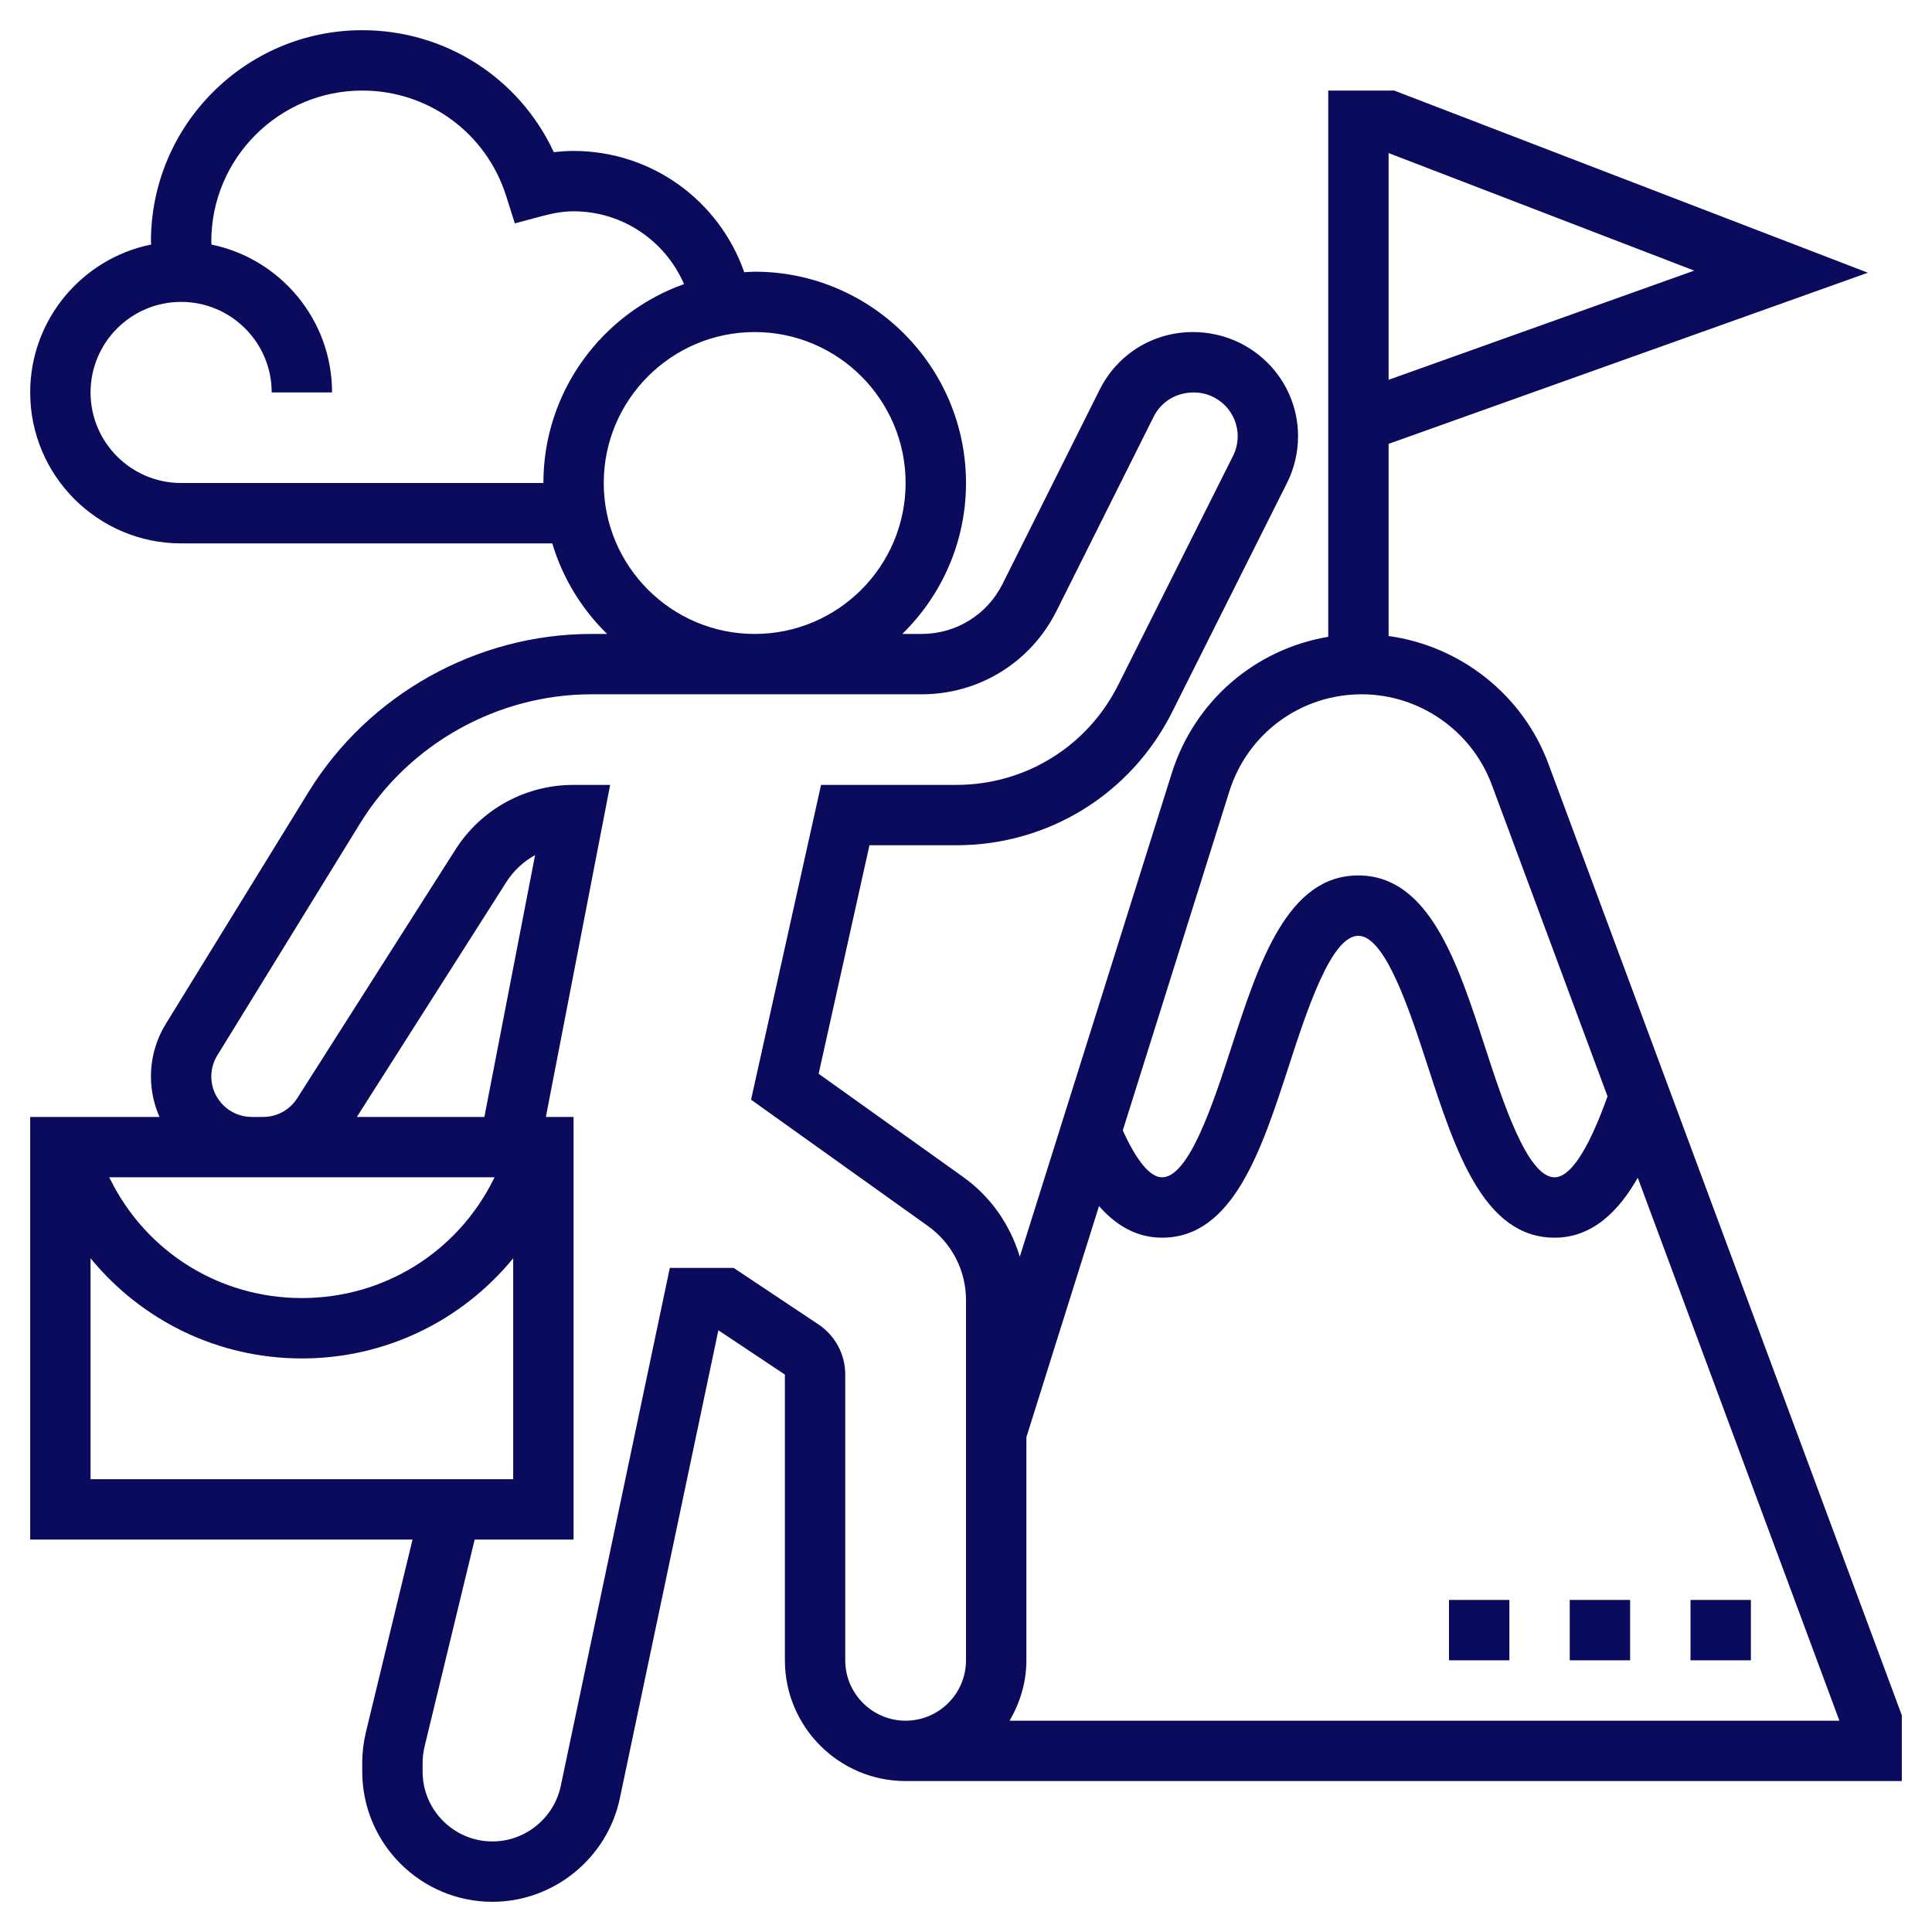 <?xml version="1.0" encoding="UTF-8"?> <svg xmlns="http://www.w3.org/2000/svg" width="70" height="70" viewBox="0 0 70 70" fill="none"><path d="M56.101 27.672C55.171 25.168 52.913 23.404 50.312 23.044V16.082L67.677 9.881L50.516 3.281H48.125V23.073C45.481 23.517 43.28 25.392 42.453 28.021L36.949 45.533C36.605 44.382 35.896 43.357 34.897 42.644L29.661 38.905L31.502 30.625H34.648C37.979 30.625 40.977 28.776 42.47 25.796L46.631 17.498C46.893 16.976 47.031 16.391 47.031 15.807C47.031 13.724 45.338 12.031 43.219 12.031C41.781 12.031 40.486 12.831 39.843 14.118L36.325 21.155C35.766 22.274 34.641 22.969 33.39 22.969H32.692C34.114 21.578 35 19.642 35 17.5C35 13.278 31.566 9.844 27.344 9.844C27.216 9.844 27.092 9.857 26.965 9.863C26.06 7.268 23.608 5.469 20.781 5.469C20.546 5.469 20.31 5.484 20.066 5.515C18.823 2.835 16.145 1.094 13.125 1.094C8.903 1.094 5.469 4.528 5.469 8.75C5.469 8.787 5.478 8.823 5.478 8.859C2.98 9.365 1.094 11.575 1.094 14.219C1.094 17.234 3.547 19.688 6.562 19.688H20.01C20.386 20.948 21.079 22.072 21.996 22.969H21.425C17.278 22.969 13.352 25.163 11.179 28.695L6.011 37.092C5.656 37.667 5.469 38.328 5.469 39.005C5.469 39.526 5.582 40.02 5.78 40.469H1.094V55.781H14.947L13.257 62.761C13.17 63.125 13.125 63.498 13.125 63.87V64.189C13.125 66.79 15.241 68.906 17.841 68.906C20.058 68.906 22 67.331 22.457 65.161L26.028 48.198L28.438 49.804V60.156C28.438 62.569 30.4 64.531 32.812 64.531H68.906V62.147L56.101 27.672ZM50.312 5.546L61.386 9.805L50.312 13.761V5.546ZM44.54 28.677C45.203 26.57 47.13 25.156 49.337 25.156C51.428 25.156 53.322 26.473 54.051 28.434L58.244 39.723C57.878 40.743 57.119 42.656 56.325 42.656C55.342 42.656 54.456 39.932 53.808 37.943C52.813 34.883 51.784 31.719 49.211 31.719C46.64 31.719 45.611 34.883 44.616 37.943C43.97 39.932 43.085 42.656 42.103 42.656C41.672 42.656 41.184 42.067 40.681 40.956L44.54 28.677ZM6.562 17.5C4.753 17.5 3.281 16.028 3.281 14.219C3.281 12.41 4.753 10.938 6.562 10.938C8.372 10.938 9.844 12.41 9.844 14.219H12.031C12.031 11.582 10.154 9.373 7.665 8.862C7.665 8.824 7.656 8.787 7.656 8.75C7.656 5.735 10.11 3.281 13.125 3.281C15.519 3.281 17.615 4.815 18.338 7.097L18.653 8.093L19.661 7.824C20.091 7.71 20.447 7.656 20.781 7.656C22.556 7.656 24.104 8.725 24.784 10.293C21.819 11.35 19.688 14.177 19.688 17.5H6.562ZM21.875 17.5C21.875 14.485 24.328 12.031 27.344 12.031C30.359 12.031 32.812 14.485 32.812 17.5C32.812 20.515 30.359 22.969 27.344 22.969C24.328 22.969 21.875 20.515 21.875 17.5ZM17.55 40.469H12.93L18.342 31.964C18.608 31.546 18.969 31.211 19.387 30.982L17.55 40.469ZM17.918 42.656L17.874 42.745C16.552 45.388 13.894 47.031 10.938 47.031C7.981 47.031 5.323 45.388 4.002 42.745L3.957 42.656H9.12H9.533H17.918ZM3.281 45.59C5.143 47.859 7.91 49.219 10.938 49.219C13.965 49.219 16.732 47.859 18.594 45.59V53.594H3.281V45.59ZM30.625 60.156V49.804C30.625 49.071 30.261 48.391 29.651 47.984L26.581 45.938H24.269L20.317 64.711C20.071 65.874 19.03 66.719 17.841 66.719C16.448 66.719 15.312 65.583 15.312 64.19V63.871C15.312 63.67 15.337 63.47 15.384 63.276L17.198 55.781H20.781V40.469H19.778L22.107 28.438H20.781C19.036 28.438 17.433 29.317 16.497 30.789L10.769 39.791C10.498 40.216 10.036 40.469 9.533 40.469H9.12C8.314 40.469 7.656 39.811 7.656 39.005C7.656 38.734 7.731 38.469 7.873 38.239L13.041 29.841C14.819 26.951 18.032 25.156 21.424 25.156H33.39C35.475 25.156 37.349 23.998 38.281 22.133L41.8 15.096C42.07 14.556 42.615 14.219 43.256 14.219C44.131 14.219 44.844 14.931 44.844 15.807C44.844 16.053 44.786 16.299 44.675 16.518L40.515 24.816C39.396 27.049 37.147 28.438 34.649 28.438H29.748L27.212 39.844L33.626 44.425C34.486 45.039 35 46.038 35 47.096V60.156C35 61.363 34.019 62.344 32.812 62.344C31.606 62.344 30.625 61.363 30.625 60.156ZM36.579 62.344C36.956 61.697 37.188 60.957 37.188 60.156V52.071L39.819 43.699C40.38 44.335 41.118 44.844 42.103 44.844C44.674 44.844 45.703 41.679 46.698 38.619C47.344 36.631 48.229 33.906 49.211 33.906C50.194 33.906 51.08 36.631 51.728 38.619C52.723 41.679 53.751 44.844 56.325 44.844C57.723 44.844 58.673 43.843 59.339 42.672L66.645 62.344H36.579Z" fill="#0A0B5C"></path><path d="M61.25 57.969H63.438V60.156H61.25V57.969Z" fill="#0A0B5C"></path><path d="M56.875 57.969H59.062V60.156H56.875V57.969Z" fill="#0A0B5C"></path><path d="M52.5 57.969H54.688V60.156H52.5V57.969Z" fill="#0A0B5C"></path></svg> 
